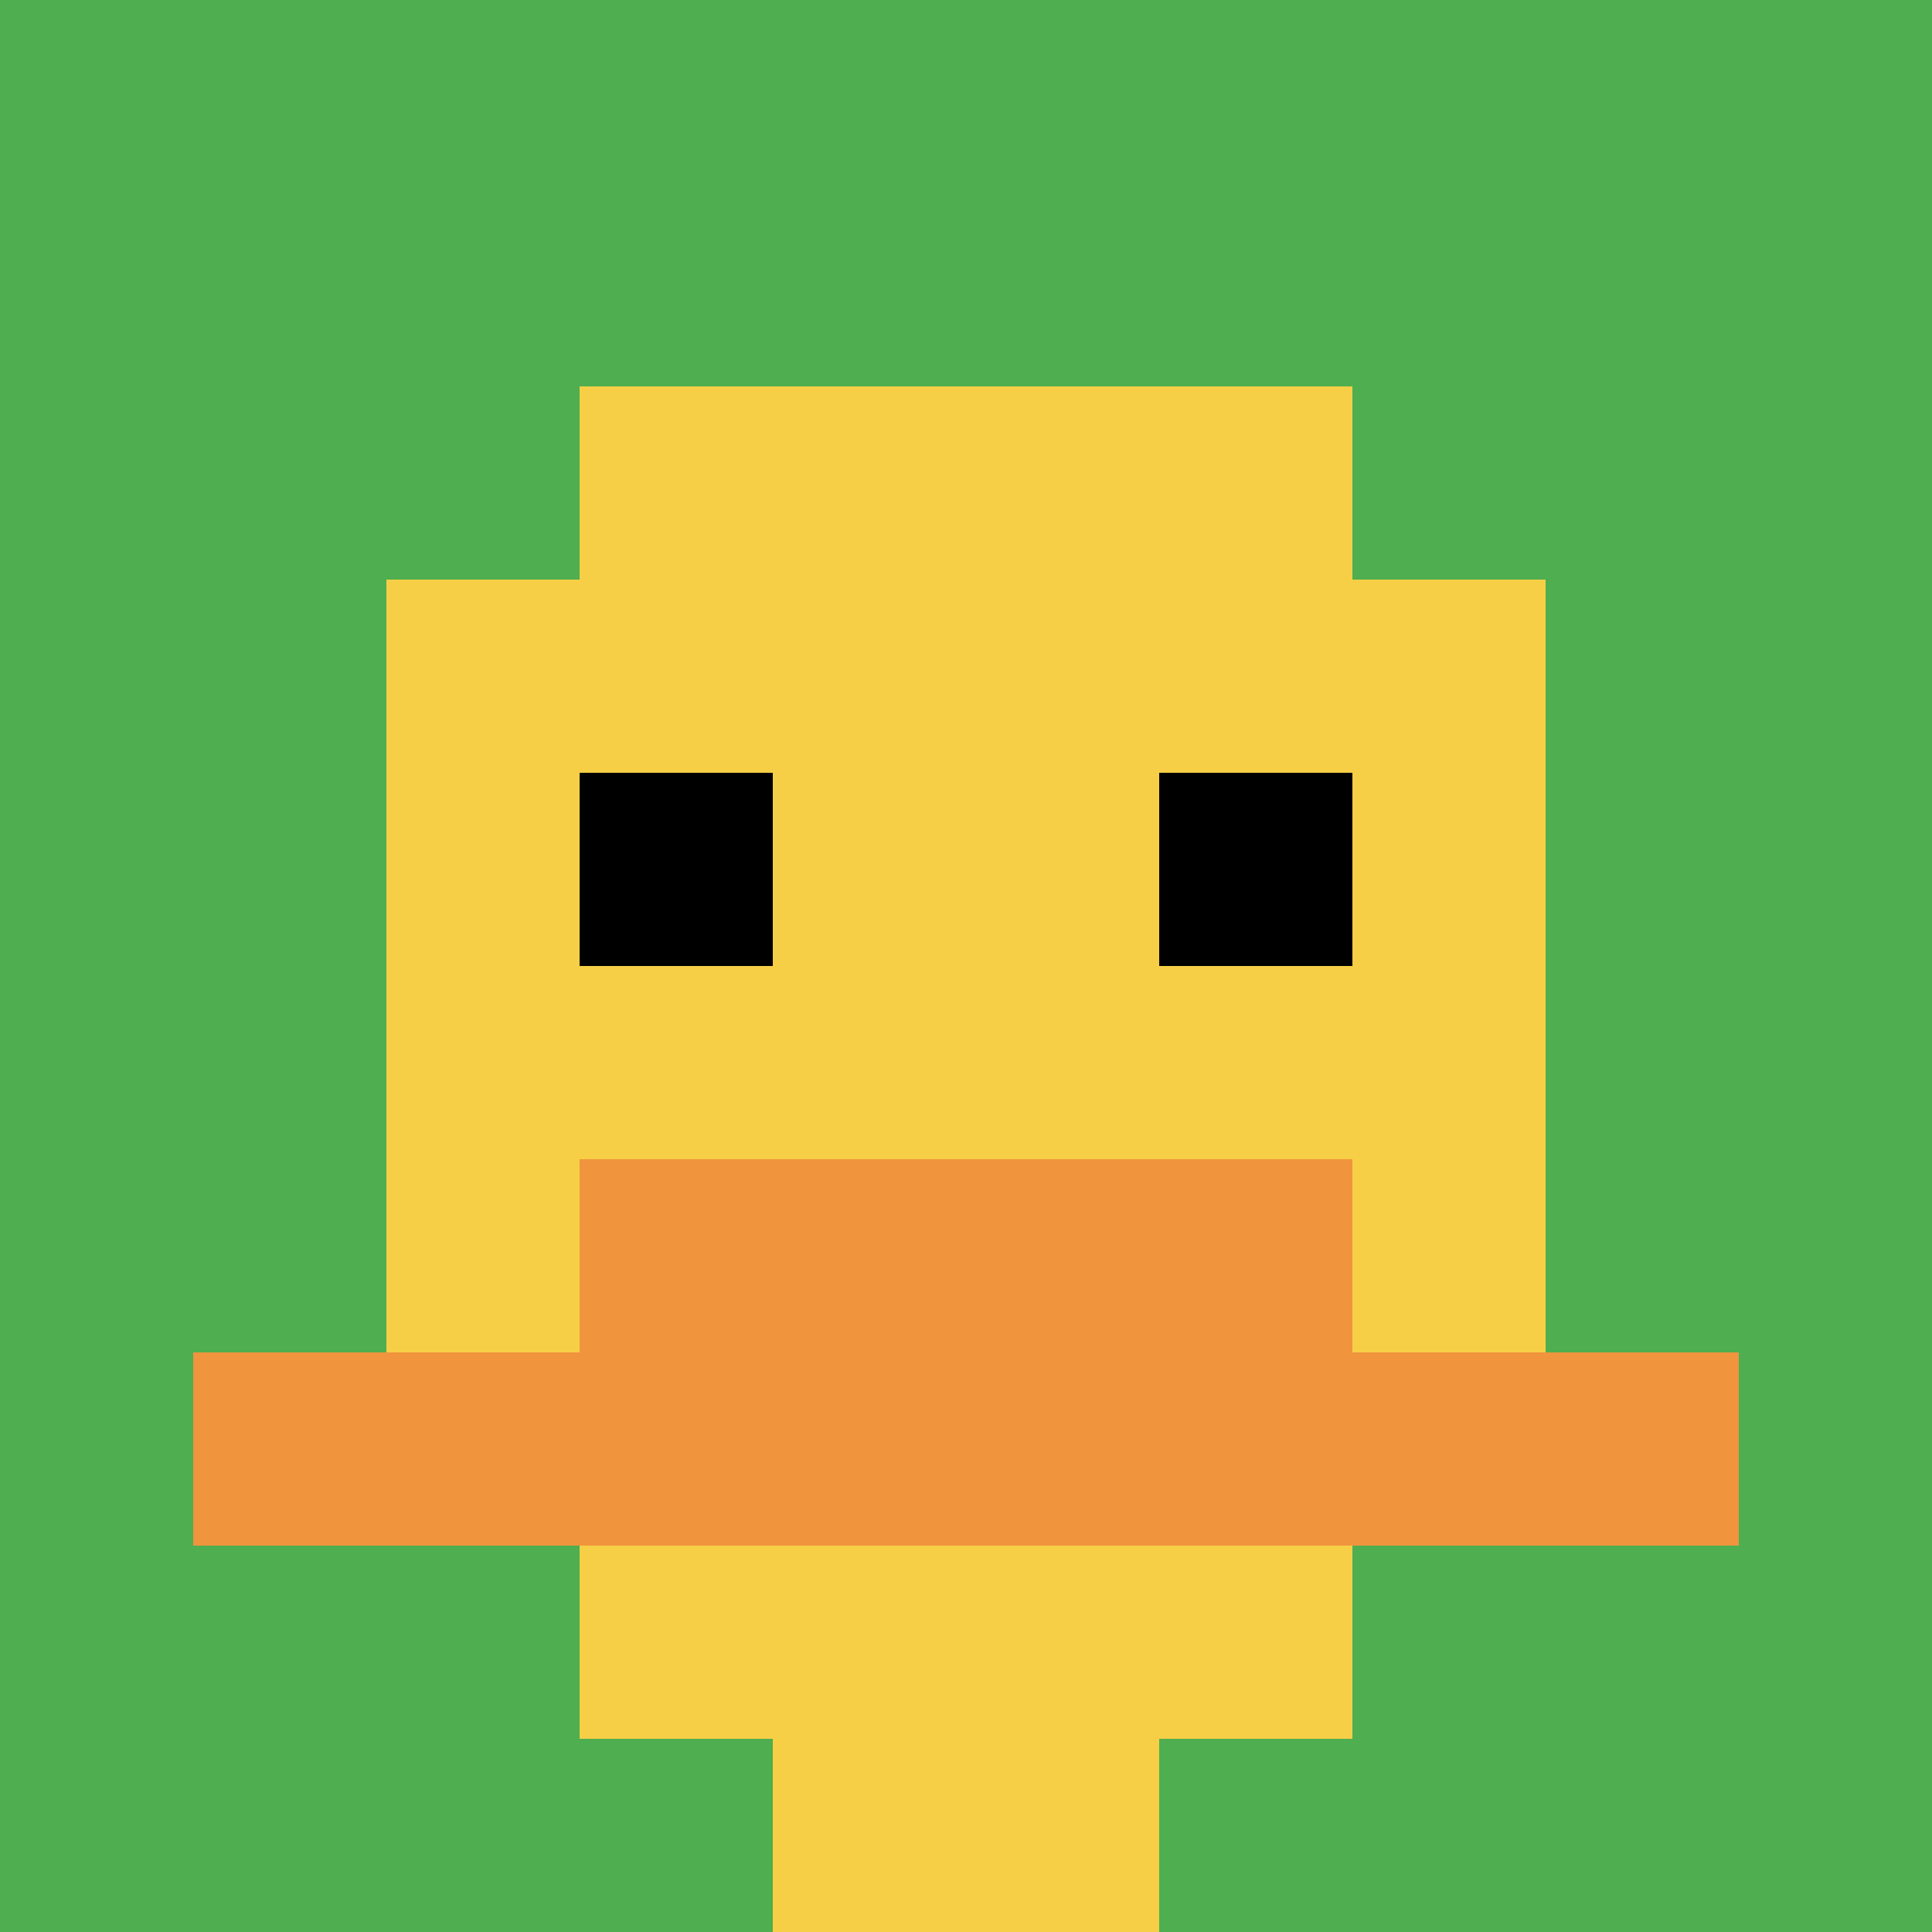 <svg xmlns="http://www.w3.org/2000/svg" version="1.1" width="1286" height="1286"><title>'goose-pfp-372950' by Dmitri Cherniak</title><desc>seed=372950
backgroundColor=#ffffff
padding=20
innerPadding=0
timeout=500
dimension=1
border=false
Save=function(){return n.handleSave()}
frame=77

Rendered at Tue Oct 03 2023 23:08:35 GMT-0300 (Argentina Standard Time)
Generated in &lt;1ms
</desc><defs></defs><rect width="100%" height="100%" fill="#ffffff"></rect><g><g id="0-0"><rect x="0" y="0" height="1286" width="1286" fill="#4FAE4F"></rect><g><rect id="0-0-3-2-4-7" x="385.8" y="257.2" width="514.4" height="900.2" fill="#F7CF46"></rect><rect id="0-0-2-3-6-5" x="257.2" y="385.8" width="771.6" height="643" fill="#F7CF46"></rect><rect id="0-0-4-8-2-2" x="514.4" y="1028.8" width="257.2" height="257.2" fill="#F7CF46"></rect><rect id="0-0-1-7-8-1" x="128.6" y="900.2" width="1028.8" height="128.6" fill="#F0943E"></rect><rect id="0-0-3-6-4-2" x="385.8" y="771.6" width="514.4" height="257.2" fill="#F0943E"></rect><rect id="0-0-3-4-1-1" x="385.8" y="514.4" width="128.6" height="128.6" fill="#000000"></rect><rect id="0-0-6-4-1-1" x="771.6" y="514.4" width="128.6" height="128.6" fill="#000000"></rect></g><rect x="0" y="0" stroke="white" stroke-width="0" height="1286" width="1286" fill="none"></rect></g></g></svg>